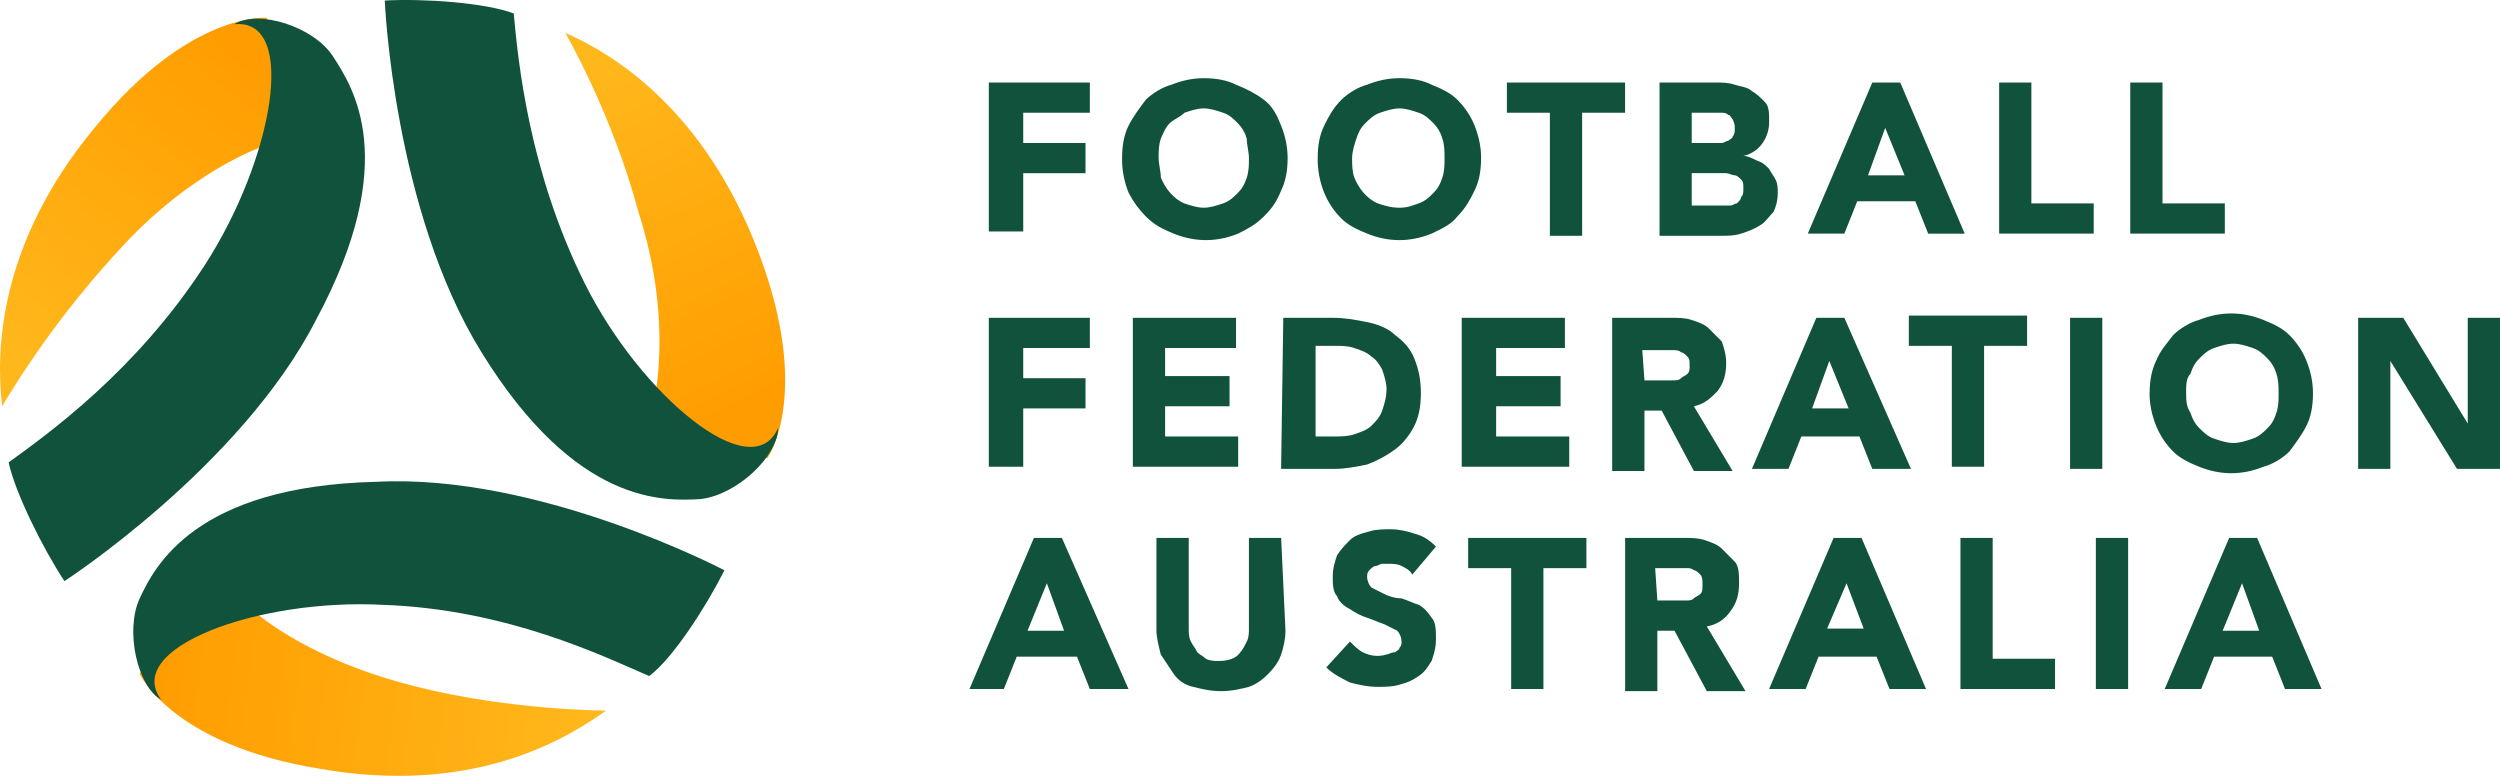 <svg width="116" height="36" viewBox="0 0 116 36" fill="none" xmlns="http://www.w3.org/2000/svg">
<path d="M28.126 32.968C26.033 34.473 21.745 36.877 14.861 35.674C7.978 34.572 6.483 31.268 6.483 31.268C6.483 31.268 7.879 28.664 9.077 28.263C10.274 27.863 10.673 27.462 11.67 28.263C12.668 29.164 15.261 30.867 19.35 31.87C23.737 32.97 28.126 32.97 28.126 32.97V32.968Z" fill="url(#paint0_linear_1_45)"/>
<path d="M33.613 26.46C32.814 28.064 31.219 30.566 30.121 31.368C28.028 30.466 23.539 28.263 17.753 28.064C11.969 27.762 5.686 30.067 7.48 32.468C6.384 31.868 5.784 29.265 6.483 27.764C7.181 26.261 9.077 22.555 17.454 22.356C25.036 21.953 33.613 26.46 33.613 26.46V26.46Z" fill="#10523C"/>
<path d="M0.101 18.85C-0.2 16.348 -0.1 11.341 4.387 5.933C8.776 0.525 12.369 0.825 12.369 0.825C12.369 0.825 13.964 3.33 13.665 4.532C13.364 5.733 13.565 6.334 12.369 6.735C11.171 7.134 8.279 8.536 5.485 11.641C3.451 13.854 1.646 16.27 0.099 18.85H0.101Z" fill="url(#paint1_linear_1_45)"/>
<path d="M2.991 26.964C1.995 25.461 0.699 22.855 0.4 21.455C2.194 20.154 6.284 17.248 9.475 12.342C12.666 7.436 13.864 0.825 10.871 1.125C11.969 0.424 14.562 1.226 15.459 2.628C16.358 4.031 18.65 7.436 14.662 14.845C11.171 21.655 2.993 26.962 2.993 26.962L2.991 26.964Z" fill="#10523C"/>
<path d="M26.232 1.526C28.526 2.528 32.714 5.133 35.209 11.742C37.703 18.35 35.608 21.254 35.608 21.254C35.608 21.254 32.716 21.355 31.719 20.553C30.82 19.652 30.221 19.551 30.422 18.25C30.621 16.948 30.92 13.843 29.623 9.838C28.427 5.332 26.232 1.526 26.232 1.526V1.526Z" fill="url(#paint2_linear_1_45)"/>
<path d="M17.853 0.025C19.649 -0.076 22.541 0.126 23.838 0.626C24.038 2.828 24.536 7.936 27.129 13.142C29.724 18.35 34.91 22.656 36.105 19.851C36.105 21.153 34.211 22.956 32.515 23.156C30.82 23.256 26.73 23.458 22.341 16.346C18.253 9.737 17.853 0.025 17.853 0.025V0.025ZM47.976 24.959H49.272L52.363 31.971H50.569L49.971 30.468H47.177L46.579 31.969H44.984L47.974 24.959H47.976ZM48.574 27.063L47.677 29.265H49.373L48.574 27.063V27.063ZM59.646 29.265C59.646 29.668 59.545 30.067 59.445 30.367C59.345 30.669 59.146 30.967 58.847 31.268C58.548 31.57 58.249 31.769 57.95 31.87C57.551 31.971 57.151 32.069 56.654 32.069C56.154 32.069 55.757 31.969 55.357 31.868C54.992 31.791 54.67 31.576 54.458 31.268L53.86 30.367C53.76 29.966 53.659 29.565 53.659 29.265V24.959H55.157V29.166C55.157 29.366 55.157 29.565 55.257 29.767C55.357 29.968 55.458 30.067 55.558 30.266C55.656 30.367 55.855 30.468 55.955 30.568C56.156 30.669 56.355 30.669 56.553 30.669C56.953 30.669 57.352 30.568 57.551 30.266C57.651 30.165 57.751 29.966 57.852 29.767C57.95 29.565 57.95 29.366 57.95 29.166V24.959H59.445L59.646 29.265V29.265ZM65.53 26.662C65.43 26.46 65.231 26.361 65.032 26.261C64.832 26.16 64.631 26.16 64.432 26.16H64.133C64.033 26.16 63.932 26.261 63.834 26.261C63.734 26.261 63.633 26.361 63.535 26.462C63.435 26.563 63.435 26.664 63.435 26.762C63.435 26.964 63.535 27.163 63.635 27.262L64.234 27.564C64.434 27.665 64.733 27.764 65.032 27.764C65.331 27.864 65.53 27.965 65.829 28.064C66.03 28.165 66.23 28.364 66.429 28.664C66.628 28.866 66.628 29.265 66.628 29.666C66.628 30.067 66.527 30.367 66.427 30.667C66.228 30.969 66.128 31.169 65.829 31.368C65.53 31.57 65.331 31.671 64.932 31.769C64.631 31.87 64.234 31.87 63.934 31.87C63.435 31.87 63.037 31.769 62.638 31.669C62.239 31.467 61.839 31.268 61.54 30.967L62.638 29.767C62.839 29.968 63.037 30.167 63.236 30.266C63.635 30.468 64.035 30.468 64.334 30.367C64.434 30.367 64.534 30.266 64.733 30.266C64.834 30.165 64.932 30.165 64.932 30.065C65.032 29.966 65.032 29.865 65.032 29.767C65.028 29.58 64.957 29.402 64.832 29.265L64.234 28.965C63.932 28.864 63.736 28.763 63.435 28.664C63.136 28.564 62.937 28.463 62.638 28.263C62.437 28.163 62.138 27.963 62.04 27.663C61.839 27.462 61.839 27.063 61.839 26.762C61.839 26.361 61.94 26.061 62.04 25.761C62.239 25.459 62.437 25.259 62.638 25.06C62.839 24.858 63.136 24.758 63.535 24.659C63.836 24.558 64.234 24.558 64.532 24.558C64.932 24.558 65.331 24.659 65.63 24.76C66.03 24.86 66.329 25.06 66.628 25.36L65.53 26.662V26.662ZM70.118 26.361H68.123V24.959H73.609V26.361H71.615V31.969H70.118V26.361ZM75.406 24.959H78.097C78.498 24.959 78.795 24.959 79.094 25.06C79.395 25.16 79.694 25.261 79.893 25.461L80.491 26.061C80.692 26.263 80.692 26.662 80.692 27.063C80.692 27.562 80.591 27.963 80.29 28.364C80.165 28.55 80.003 28.708 79.815 28.829C79.626 28.949 79.415 29.03 79.195 29.065L80.991 32.068H79.195L77.699 29.267H76.901V32.068H75.406V24.959V24.959ZM76.901 27.863H78.199C78.398 27.863 78.496 27.863 78.596 27.762C78.697 27.663 78.797 27.663 78.897 27.562C78.996 27.462 78.996 27.363 78.996 27.063C78.996 26.962 78.996 26.76 78.895 26.662C78.795 26.561 78.695 26.46 78.596 26.46C78.496 26.361 78.396 26.361 78.197 26.361H76.8L76.901 27.863V27.863ZM85.079 24.961H86.377L89.367 31.969H87.673L87.073 30.468H84.382L83.782 31.969H82.086L85.079 24.959V24.961ZM85.679 27.063L84.779 29.166H86.475L85.679 27.063ZM90.965 24.959H92.46V30.566H95.354V31.969H90.965V24.959V24.959ZM97.148 24.959H98.745V31.971H97.248V24.959H97.148ZM103.433 24.959H104.73L107.72 31.971H106.026L105.428 30.468H102.735L102.135 31.969H100.443L103.433 24.959V24.959ZM104.031 27.063L103.132 29.265H104.828L104.031 27.063ZM45.881 14.746H50.569V16.146H47.478V17.548H50.368V18.951H47.478V21.655H45.881V14.744V14.746ZM52.564 14.746H57.352V16.146H54.061V17.45H57.051V18.85H54.061V20.252H57.452V21.655H52.564V14.744V14.746ZM59.547 14.746H61.839C62.437 14.746 62.937 14.847 63.435 14.947C63.934 15.046 64.432 15.245 64.733 15.546C65.13 15.848 65.431 16.148 65.63 16.648C65.831 17.147 65.929 17.649 65.929 18.25C65.929 18.85 65.829 19.352 65.628 19.753C65.43 20.152 65.13 20.553 64.733 20.853C64.335 21.145 63.898 21.381 63.435 21.554C62.937 21.655 62.437 21.755 61.94 21.755H59.443L59.544 14.744L59.547 14.746ZM61.043 20.252H61.839C62.239 20.252 62.538 20.252 62.837 20.152C63.138 20.051 63.435 19.952 63.635 19.753C63.836 19.551 64.035 19.35 64.133 19.052C64.234 18.749 64.334 18.451 64.334 18.05C64.334 17.748 64.234 17.45 64.133 17.149C64.033 16.948 63.834 16.648 63.635 16.547C63.435 16.346 63.136 16.247 62.837 16.148C62.538 16.047 62.239 16.047 61.94 16.047H61.043V20.252V20.252ZM67.826 14.746H72.612V16.146H69.421V17.45H72.411V18.85H69.421V20.252H72.813V21.655H67.824V14.744L67.826 14.746ZM74.805 14.746H77.499C77.9 14.746 78.197 14.746 78.496 14.847C78.797 14.947 79.094 15.046 79.295 15.245L79.893 15.846C79.993 16.148 80.094 16.448 80.094 16.847C80.094 17.349 79.993 17.75 79.692 18.149C79.395 18.451 79.096 18.751 78.596 18.85L80.393 21.854H78.596L77.101 19.052H76.303V21.854H74.805V14.746ZM76.303 17.649H77.599C77.8 17.649 77.9 17.649 77.998 17.548C78.099 17.448 78.199 17.448 78.297 17.347C78.398 17.248 78.398 17.149 78.398 16.948C78.398 16.747 78.398 16.648 78.297 16.547C78.197 16.446 78.097 16.346 77.996 16.346C77.898 16.247 77.798 16.247 77.599 16.247H76.202L76.303 17.649V17.649ZM84.282 14.746H85.578L88.669 21.755H86.875L86.277 20.252H83.583L82.985 21.755H81.29L84.28 14.744L84.282 14.746ZM84.88 16.748L84.081 18.951H85.777L84.88 16.748V16.748ZM90.565 16.047H88.57V14.645H94.057V16.047H92.062V21.655H90.565V16.047ZM96.052 14.746H97.547V21.755H96.052V14.744V14.746ZM99.743 18.252C99.743 17.649 99.843 17.149 100.042 16.748C100.242 16.247 100.539 15.947 100.838 15.546C101.139 15.245 101.637 14.945 102.036 14.845C102.534 14.645 103.034 14.544 103.531 14.544C104.031 14.544 104.529 14.645 105.029 14.847C105.526 15.046 105.926 15.245 106.225 15.546C106.526 15.848 106.823 16.247 107.023 16.748C107.224 17.248 107.322 17.75 107.322 18.25C107.322 18.85 107.222 19.352 107.021 19.753C106.823 20.152 106.524 20.553 106.225 20.953C105.926 21.256 105.426 21.554 105.029 21.655C104.529 21.856 104.031 21.957 103.531 21.957C103.034 21.957 102.534 21.856 102.036 21.655C101.537 21.453 101.137 21.254 100.838 20.953C100.495 20.611 100.224 20.203 100.042 19.753C99.841 19.251 99.74 18.751 99.74 18.25L99.743 18.252ZM101.438 18.252C101.438 18.55 101.438 18.85 101.637 19.152C101.737 19.452 101.838 19.652 102.036 19.851C102.237 20.053 102.436 20.254 102.735 20.353C103.034 20.454 103.333 20.555 103.632 20.555C103.931 20.555 104.23 20.454 104.529 20.353C104.83 20.252 105.029 20.051 105.227 19.851C105.428 19.652 105.528 19.452 105.627 19.15C105.727 18.85 105.727 18.55 105.727 18.25C105.727 17.949 105.727 17.649 105.627 17.349C105.555 17.085 105.417 16.844 105.227 16.648C105.027 16.446 104.828 16.247 104.529 16.148C104.23 16.047 103.931 15.947 103.632 15.947C103.331 15.947 103.034 16.047 102.735 16.148C102.434 16.249 102.235 16.448 102.036 16.648C101.836 16.849 101.735 17.049 101.635 17.349C101.436 17.55 101.436 17.849 101.436 18.25L101.438 18.252ZM109.418 14.746H111.511L114.503 19.652V14.746H116V21.755H114.005L110.913 16.748V21.755H109.418V14.744V14.746ZM45.881 3.829H50.569V5.232H47.478V6.634H50.368V8.036H47.478V10.74H45.881V3.829ZM52.064 7.335C52.064 6.735 52.164 6.233 52.365 5.832C52.564 5.431 52.863 5.032 53.162 4.631C53.463 4.329 53.96 4.031 54.36 3.93C54.858 3.729 55.357 3.628 55.855 3.628C56.453 3.628 56.953 3.729 57.352 3.93C57.85 4.131 58.249 4.331 58.648 4.631C59.048 4.931 59.246 5.332 59.445 5.832C59.646 6.334 59.746 6.833 59.746 7.335C59.746 7.936 59.646 8.435 59.445 8.836C59.246 9.338 59.048 9.638 58.648 10.039C58.249 10.44 57.85 10.639 57.45 10.839C56.953 11.04 56.453 11.141 55.955 11.141C55.456 11.141 54.958 11.04 54.458 10.839C53.96 10.637 53.561 10.44 53.162 10.039C52.841 9.715 52.573 9.343 52.365 8.937C52.16 8.428 52.058 7.884 52.064 7.335V7.335ZM53.762 7.335C53.762 7.635 53.862 7.936 53.862 8.236C54.061 8.737 54.458 9.237 54.958 9.439C55.257 9.539 55.556 9.638 55.855 9.638C56.156 9.638 56.453 9.537 56.754 9.437C57.053 9.336 57.252 9.136 57.45 8.937C57.651 8.735 57.751 8.536 57.852 8.236C57.95 7.936 57.95 7.635 57.95 7.335C57.95 7.033 57.85 6.735 57.85 6.432C57.778 6.169 57.64 5.929 57.45 5.733C57.252 5.532 57.053 5.33 56.754 5.232C56.453 5.131 56.154 5.03 55.855 5.03C55.556 5.03 55.257 5.131 54.958 5.232C54.757 5.433 54.458 5.534 54.26 5.733C54.059 5.933 53.958 6.233 53.86 6.434C53.76 6.735 53.76 7.035 53.76 7.335H53.762ZM61.141 7.335C61.141 6.735 61.241 6.233 61.442 5.832C61.641 5.431 61.839 5.032 62.239 4.631C62.54 4.329 63.037 4.031 63.435 3.93C63.934 3.729 64.432 3.628 64.932 3.628C65.53 3.628 66.03 3.729 66.427 3.93C66.927 4.131 67.326 4.331 67.625 4.631C67.924 4.931 68.223 5.332 68.424 5.832C68.622 6.334 68.723 6.833 68.723 7.335C68.723 7.936 68.622 8.435 68.422 8.836C68.223 9.239 68.024 9.638 67.625 10.039C67.324 10.44 66.826 10.639 66.429 10.839C65.929 11.04 65.43 11.141 64.932 11.141C64.432 11.141 63.934 11.04 63.435 10.839C62.937 10.637 62.538 10.44 62.239 10.138C61.894 9.796 61.623 9.387 61.44 8.937C61.236 8.428 61.134 7.884 61.141 7.335V7.335ZM62.738 7.335C62.738 7.635 62.738 7.936 62.839 8.236C63.037 8.737 63.435 9.237 63.934 9.439C64.234 9.539 64.532 9.638 64.932 9.638C65.331 9.638 65.53 9.537 65.829 9.437C66.13 9.336 66.329 9.136 66.527 8.937C66.728 8.735 66.828 8.536 66.927 8.236C67.027 7.936 67.027 7.635 67.027 7.335C67.027 7.033 67.027 6.735 66.927 6.432C66.855 6.169 66.717 5.929 66.527 5.733C66.327 5.532 66.128 5.33 65.829 5.232C65.53 5.131 65.231 5.03 64.932 5.03C64.631 5.03 64.334 5.131 64.035 5.232C63.734 5.332 63.535 5.534 63.336 5.733C63.136 5.933 63.035 6.132 62.935 6.434C62.837 6.735 62.738 7.035 62.738 7.335V7.335ZM71.914 5.232H69.919V3.829H75.404V5.232H73.411V10.94H71.914V5.232V5.232ZM77.001 3.829H79.594C79.895 3.829 80.192 3.829 80.491 3.93C80.792 4.031 81.089 4.031 81.29 4.232C81.49 4.331 81.689 4.53 81.888 4.732C82.088 4.931 82.088 5.232 82.088 5.633C82.096 5.99 81.99 6.34 81.787 6.634C81.576 6.942 81.255 7.157 80.89 7.234C81.091 7.234 81.29 7.335 81.488 7.436C81.789 7.537 81.89 7.635 82.086 7.835C82.187 8.036 82.287 8.137 82.387 8.336C82.488 8.538 82.488 8.737 82.488 8.937C82.488 9.338 82.387 9.638 82.287 9.838C82.086 10.039 81.888 10.339 81.689 10.44C81.388 10.639 81.089 10.74 80.79 10.839C80.491 10.94 80.192 10.94 79.893 10.94H77.003V3.829H77.001ZM78.496 6.634H79.895C79.993 6.634 80.094 6.533 80.192 6.533C80.292 6.432 80.393 6.432 80.393 6.332C80.493 6.233 80.493 6.132 80.493 5.933C80.493 5.832 80.493 5.731 80.393 5.532C80.292 5.431 80.292 5.33 80.192 5.33C80.091 5.232 79.991 5.232 79.893 5.232H78.496V6.634V6.634ZM78.496 9.537H80.292C80.393 9.537 80.493 9.437 80.591 9.437C80.692 9.336 80.792 9.237 80.792 9.136C80.892 9.036 80.892 8.937 80.892 8.737C80.892 8.536 80.892 8.435 80.792 8.334C80.692 8.236 80.591 8.135 80.491 8.135C80.391 8.135 80.192 8.034 80.091 8.034H78.496V9.537V9.537ZM86.875 3.829H88.171L91.163 10.841H89.468L88.87 9.338H86.176L85.578 10.839H83.882L86.875 3.829ZM87.473 5.933L86.676 8.135H88.372L87.473 5.933ZM92.761 3.829H94.256V9.439H97.148V10.839H92.761V3.829ZM98.844 3.829H100.341V9.439H103.232V10.839H98.844V3.829V3.829Z" fill="#10523C"/>
<defs>
<linearGradient id="paint0_linear_1_45" x1="7.275" y1="31.82" x2="27.71" y2="34.559" gradientUnits="userSpaceOnUse">
<stop stop-color="#FF9D00"/>
<stop offset="1" stop-color="#FFB81C"/>
</linearGradient>
<linearGradient id="paint1_linear_1_45" x1="10.235" y1="1.879" x2="-0.537" y2="15.988" gradientUnits="userSpaceOnUse">
<stop stop-color="#FF9D00"/>
<stop offset="1" stop-color="#FFB81C"/>
</linearGradient>
<linearGradient id="paint2_linear_1_45" x1="32.634" y1="19.686" x2="25.279" y2="3.821" gradientUnits="userSpaceOnUse">
<stop stop-color="#FF9D00"/>
<stop offset="1" stop-color="#FFB81C"/>
</linearGradient>
</defs>
</svg>
